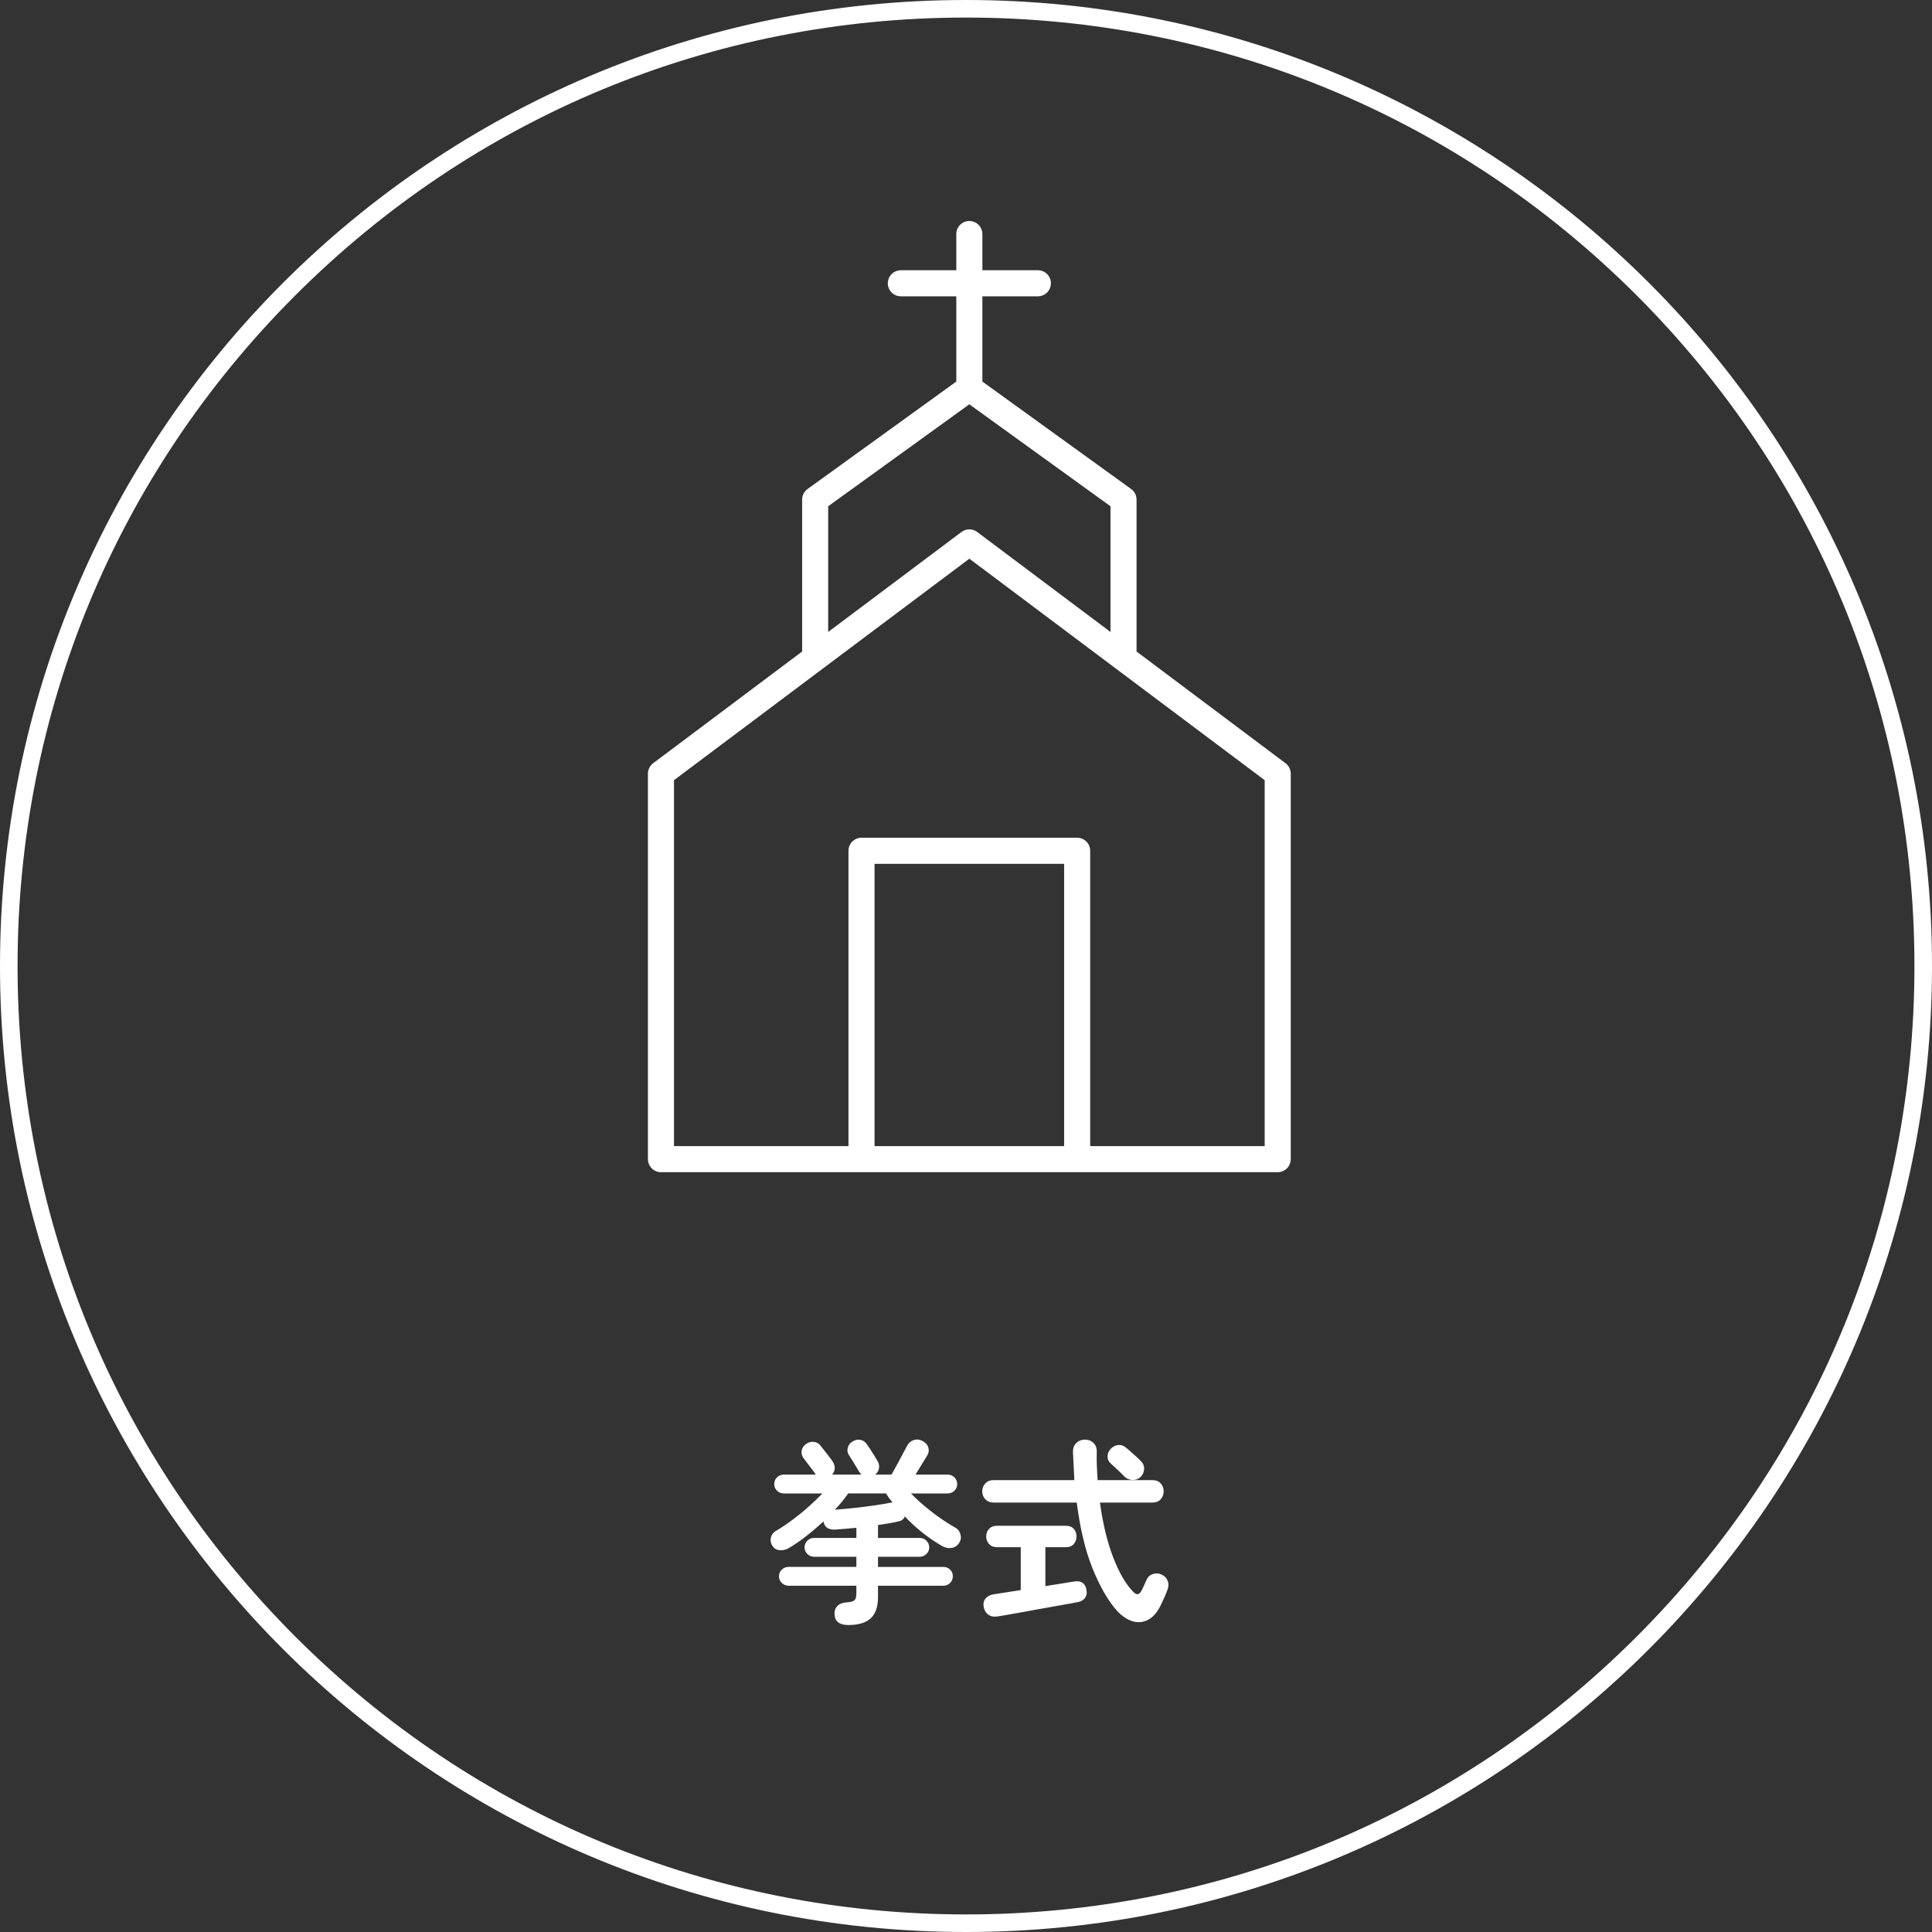 <?xml version="1.0" encoding="UTF-8"?>
<svg id="_レイヤー_2" data-name="レイヤー_2" xmlns="http://www.w3.org/2000/svg" viewBox="0 0 220 220">
  <rect x="0" y="0" width="220" height="220" fill="#333333" stroke="none"/>
  <defs>
    <style>
      .cls-1 {
        fill: #fff;
      }
    </style>
  </defs>
  <g id="_レイヤー_1-2" data-name="レイヤー_1">
    <g>
      <path class="cls-1" d="M110,2c28.848,0,55.969,11.234,76.368,31.632,20.398,20.398,31.632,47.52,31.632,76.368s-11.234,55.969-31.632,76.368c-20.399,20.398-47.52,31.632-76.368,31.632s-55.969-11.234-76.368-31.632C13.234,165.969,2,138.848,2,110s11.234-55.969,31.632-76.368C54.031,13.234,81.152,2,110,2M110,0C49.249,0,0,49.249,0,110s49.249,110,110,110,110-49.249,110-110S170.751,0,110,0h0Z"/>
      <path class="cls-1" d="M96.59,185.043c-.978,0-1.499-.39-1.561-1.173-.028-.393.074-.715.307-.972.232-.257.579-.399,1.028-.43.48-.031.796-.111.938-.248.146-.136.214-.393.214-.768v-.882h-7.728c-.288,0-.539-.105-.759-.316-.217-.211-.328-.467-.328-.771,0-.297.111-.551.328-.755.22-.201.471-.303.759-.303h7.728v-1.155h-4.815c-.3,0-.554-.105-.768-.316-.211-.211-.316-.461-.316-.746,0-.3.105-.557.316-.768.214-.211.468-.316.768-.316h4.815v-1.155c-.421.046-.833.084-1.242.115-.406.031-.793.062-1.152.09-.783.046-1.238-.26-1.359-.926-.616.573-1.26,1.124-1.932,1.65-.672.526-1.334.985-1.997,1.378-.378.214-.743.294-1.087.248-.347-.043-.61-.211-.793-.495-.195-.303-.251-.622-.167-.96.084-.341.303-.61.666-.802.588-.35,1.198-.759,1.83-1.235.635-.474,1.242-.969,1.821-1.489.582-.52,1.099-1.012,1.548-1.483h-4.409c-.297,0-.554-.105-.768-.313-.211-.214-.313-.461-.313-.746,0-.303.102-.557.313-.768.214-.214.471-.319.768-.319h3.641c-.015-.031-.028-.053-.034-.065-.009-.015-.022-.031-.034-.046-.077-.121-.204-.3-.384-.533-.18-.232-.362-.471-.542-.709l-.409-.545c-.18-.257-.245-.536-.192-.836.053-.3.217-.551.489-.746.254-.195.545-.279.879-.248.331.031.601.186.811.474.093.105.232.282.418.529.192.251.378.495.567.734.189.245.313.415.375.52.164.245.238.495.223.762-.015.26-.111.499-.294.709h3.325c-.093-.105-.173-.211-.248-.319-.077-.13-.189-.325-.341-.573s-.303-.502-.461-.759c-.161-.254-.285-.452-.375-.588-.167-.257-.204-.536-.111-.845.09-.31.269-.539.539-.69.303-.18.604-.242.904-.18.303.059.551.241.749.539.09.124.217.313.384.567.164.257.325.514.486.768.158.257.266.44.325.545.152.257.204.526.158.814-.046.285-.186.526-.43.721h1.855c.167-.288.368-.65.61-1.096.242-.443.474-.873.69-1.291.217-.412.375-.7.461-.867.167-.331.412-.551.737-.669.322-.111.644-.093.96.059.362.167.601.406.715.721.111.319.084.629-.084.929-.146.238-.353.573-.607.991-.257.424-.505.833-.746,1.223h3.66c.3,0,.557.105.771.319.211.211.316.465.316.768,0,.285-.105.533-.316.746-.214.207-.471.313-.771.313h-4.18c.694.712,1.471,1.403,2.328,2.068.858.672,1.762,1.279,2.712,1.821.3.167.502.424.598.768.096.35.05.672-.149.975-.207.328-.498.523-.867.573-.372.056-.728-.019-1.074-.214-1.539-.889-2.954-2.009-4.251-3.369-.121.319-.368.505-.743.567-.316.074-.672.149-1.065.214-.39.068-.802.133-1.242.192v1.471h4.746c.3,0,.557.105.768.316.214.211.319.468.319.768,0,.285-.105.536-.319.746-.211.211-.468.316-.768.316h-4.746v1.155h7.434c.303,0,.56.102.771.303.211.204.316.458.316.755,0,.303-.105.56-.316.771-.211.211-.468.316-.771.316h-7.434v1.288c0,1.099-.276,1.907-.827,2.418-.548.511-1.406.768-2.564.768M95.076,171.912c.632-.046,1.347-.108,2.133-.192.793-.084,1.573-.18,2.341-.294.768-.111,1.415-.223,1.944-.328.062,0,.105-.006.136-.022-.272-.316-.52-.653-.746-1.019h-4.294c-.421.607-.929,1.223-1.514,1.855"/>
      <path class="cls-1" d="M127.015,183.215c-.95-1.13-1.824-2.681-2.622-4.657s-1.393-4.458-1.783-7.459h-9.493c-.378,0-.681-.124-.916-.372-.232-.248-.353-.554-.353-.916,0-.35.121-.644.353-.892.235-.248.539-.375.916-.375h9.22c-.031-.511-.056-1.037-.077-1.582-.025-.542-.05-1.093-.081-1.65,0-.421.13-.759.393-1.006.266-.248.585-.375.963-.375.378,0,.697.118.96.353.263.235.396.567.396,1.006-.015.554-.012,1.105.009,1.65.025.542.05,1.077.084,1.604h6.257c.393,0,.703.127.929.375.223.248.337.542.337.892,0,.362-.115.669-.337.916-.226.248-.536.372-.929.372h-5.988c.331,2.409.833,4.486,1.502,6.226.672,1.74,1.421,3.04,2.248,3.898.229.242.418.344.579.307.158-.037.307-.195.44-.464.074-.164.164-.359.272-.576.105-.217.186-.403.248-.554.149-.347.39-.576.712-.687.325-.115.65-.105.981.031.35.152.585.381.715.691.127.31.139.622.034.938-.108.316-.226.619-.353.904-.13.285-.276.604-.44.947-.406.845-.904,1.412-1.492,1.709-.588.294-1.201.331-1.839.111-.641-.217-1.257-.675-1.845-1.365M113.568,184.072c-.424.062-.771-.012-1.04-.214-.272-.204-.443-.502-.52-.892-.059-.393.019-.715.235-.963.22-.248.533-.403.938-.461.105-.015.446-.071,1.019-.161.573-.09,1.251-.192,2.034-.316v-4.883h-2.712c-.378,0-.672-.121-.895-.362-.217-.238-.325-.526-.325-.858,0-.347.108-.635.325-.867.223-.238.517-.353.895-.353h7.867c.375,0,.669.115.882.353.207.232.313.52.313.867,0,.331-.105.619-.313.858-.214.242-.508.362-.882.362h-2.35v4.431c.799-.121,1.502-.232,2.108-.337.613-.108.994-.167,1.146-.183.39-.074.709-.031.96.136.248.167.403.43.461.793.077.359.028.666-.146.913-.173.251-.433.412-.78.486-.133.031-.437.087-.904.17-.468.084-1.031.183-1.694.303-.666.121-1.359.245-2.081.372-.721.13-1.412.254-2.068.378-.656.121-1.208.217-1.65.291-.446.077-.721.121-.824.136M129.841,168.229c-.273.223-.582.322-.941.294-.353-.031-.66-.173-.913-.43-.105-.121-.257-.276-.452-.461-.198-.192-.39-.375-.588-.554-.195-.183-.353-.328-.474-.434-.241-.207-.359-.48-.35-.811.006-.331.133-.619.372-.861.242-.254.523-.399.848-.427.325-.031.622.074.892.316.136.105.319.26.542.464.226.201.452.403.669.598.217.195.381.353.486.474.254.257.372.564.35.916-.022.353-.17.66-.44.916"/>
      <path class="cls-1" d="M91.953,55.687c-.384.276-.613.728-.613,1.201v17.301l-16.964,12.722c-.375.279-.594.721-.594,1.189v43.894c0,.821.666,1.486,1.483,1.486h70.231c.82,0,1.483-.666,1.483-1.486v-43.894c0-.468-.22-.91-.594-1.189l-16.964-12.722v-17.301c0-.474-.226-.926-.613-1.201l-16.942-12.239v-9.706h6.319c.82,0,1.483-.663,1.483-1.483,0-.824-.663-1.486-1.483-1.486h-6.319v-4.124c0-.817-.666-1.483-1.483-1.483-.824,0-1.486.666-1.486,1.483v4.124h-6.316c-.82,0-1.483.663-1.483,1.486,0,.82.663,1.483,1.483,1.483h6.316v9.706l-16.942,12.239ZM99.585,98.364h21.59v32.148h-21.59v-32.148ZM144.012,130.512h-19.871v-33.631c0-.824-.663-1.486-1.483-1.486h-24.556c-.82,0-1.486.663-1.486,1.486v33.631h-19.868v-41.671l33.634-25.221,33.631,25.221v41.671ZM126.454,71.963l-15.184-11.388c-.529-.393-1.254-.393-1.78,0l-15.184,11.388v-14.314l16.075-11.611,16.072,11.611v14.314Z"/>
    </g>
  </g>
</svg>